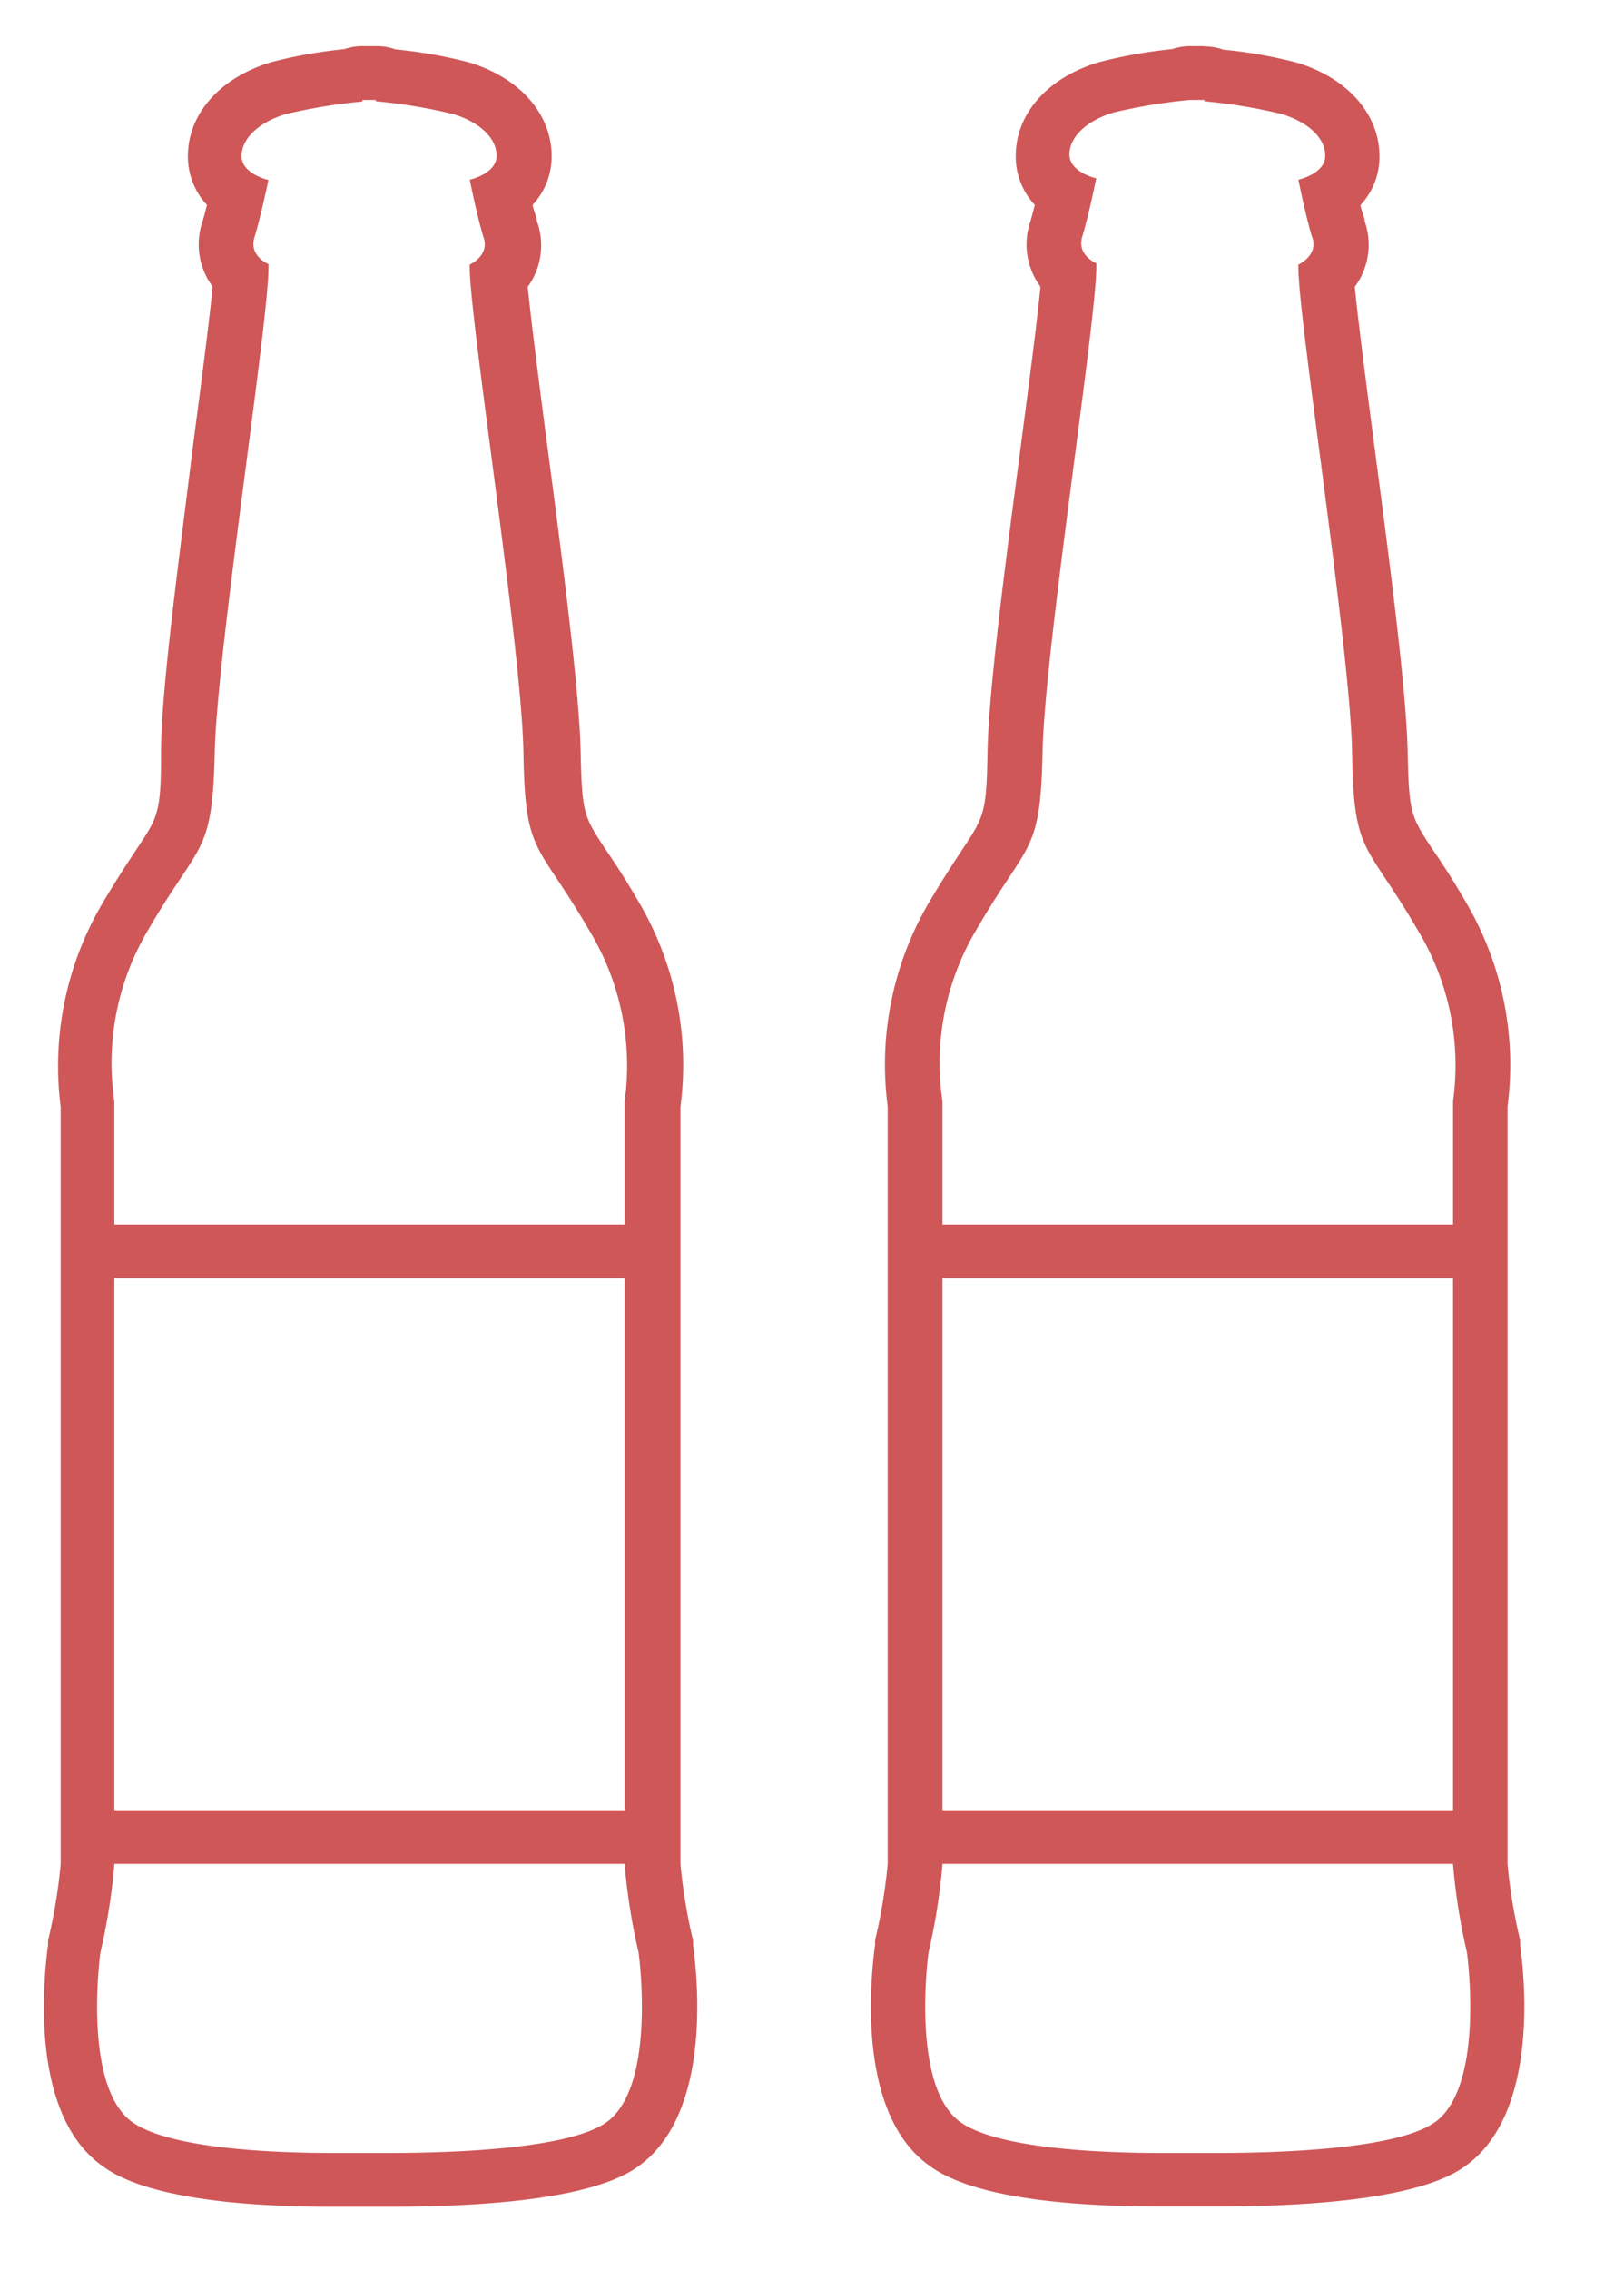 <svg class="clubs-icons icon-path" xmlns="http://www.w3.org/2000/svg" width="60.5" height="84.5" viewBox="0 0 60.5 84.5">
  <title>Bottles</title>
  <path d="M14,3.72h0m0,0v.05a20.2,20.2,0,0,1,2.86.47c1,.3,1.64.89,1.64,1.56s-1,.89-1,.89.3,1.49.52,2.16-.52,1-.52,1c-.07,1.64,1.94,14.3,2,18.17s.52,3.28,2.46,6.63A9.69,9.69,0,0,1,23.27,41V69.41a23,23,0,0,0,.52,3.28s.67,4.84-1.12,6.26c-1.36,1.08-6,1.2-8.21,1.2H12.35c-1.94,0-6.13-.13-7.49-1.2-1.79-1.41-1.12-6.26-1.12-6.26a23,23,0,0,0,.52-3.28V41a9.69,9.69,0,0,1,1.27-6.4C7.46,31.28,7.91,31.87,8,28s2.09-16.53,2-18.17c0,0-.74-.3-.52-1S10,6.7,10,6.7s-1-.22-1-.89.67-1.27,1.64-1.56a20.2,20.2,0,0,1,2.86-.47V3.72l.25,0,.25,0m0-2h-.5a2,2,0,0,0-.67.11,17.46,17.46,0,0,0-2.78.5C8.19,2.91,7,4.24,7,5.81a2.64,2.64,0,0,0,.71,1.82c-.06.24-.12.46-.16.6a2.64,2.64,0,0,0,.37,2.44c-.12,1.3-.46,3.85-.74,6C6.66,20.91,6,25.72,6,28s-.11,2.41-.93,3.64c-.33.5-.74,1.12-1.26,2A11.93,11.93,0,0,0,2.26,41.2v28.2a20.14,20.14,0,0,1-.47,2.84c0,.05,0,.11,0,.17-.19,1.4-.63,6.13,1.86,8.1.51.4,2.07,1.64,8.73,1.64h2.12c7.39,0,8.94-1.23,9.46-1.64,2.49-2,2.05-6.7,1.86-8.1,0-.06,0-.11,0-.17a20.14,20.14,0,0,1-.47-2.84V41.2a11.93,11.93,0,0,0-1.53-7.58c-.52-.9-.93-1.52-1.26-2-.81-1.23-.88-1.33-.93-3.64s-.67-7.05-1.23-11.3c-.28-2.14-.61-4.69-.74-6A2.64,2.64,0,0,0,20,8.23c0-.14-.11-.36-.16-.6a2.64,2.64,0,0,0,.71-1.82c0-1.56-1.17-2.9-3.05-3.48a17.41,17.41,0,0,0-2.77-.49A2,2,0,0,0,14,1.72Zm0,4h0Z" fill="#cf5758"/>
  <line x1="23.27" y1="46.59" x2="4.26" y2="46.59" fill="none" stroke="#cf5758" stroke-linecap="round" stroke-linejoin="round" stroke-width="2"/>
  <line x1="3.78" y1="68.39" x2="23.71" y2="68.39" fill="none" stroke="#cf5758" stroke-linecap="round" stroke-linejoin="round" stroke-width="2"/>
  <path d="M44.87,3.72h0m0,0v.05a20.2,20.2,0,0,1,2.86.47c1,.3,1.64.89,1.64,1.56s-1,.89-1,.89.3,1.49.52,2.16-.52,1-.52,1c-.07,1.64,1.94,14.3,2,18.17s.52,3.28,2.46,6.63A9.69,9.69,0,0,1,54.13,41V69.41a23,23,0,0,0,.52,3.28s.67,4.84-1.12,6.26c-1.36,1.08-6,1.2-8.21,1.2H43.2c-1.94,0-6.13-.13-7.49-1.2-1.79-1.41-1.12-6.26-1.12-6.26a23,23,0,0,0,.52-3.28V41a9.69,9.69,0,0,1,1.27-6.4c1.94-3.35,2.38-2.76,2.46-6.63s2.09-16.53,2-18.17c0,0-.74-.3-.52-1s.52-2.16.52-2.16-1-.22-1-.89.67-1.27,1.64-1.56a20.2,20.2,0,0,1,2.86-.47V3.72l.25,0,.25,0m0-2h-.5a2,2,0,0,0-.67.11,17.46,17.46,0,0,0-2.78.5c-1.88.58-3.05,1.91-3.05,3.48a2.64,2.64,0,0,0,.71,1.82c-.06.24-.12.46-.16.6a2.64,2.64,0,0,0,.37,2.44c-.12,1.3-.46,3.85-.74,6-.56,4.24-1.19,9.05-1.23,11.3s-.11,2.41-.93,3.64c-.33.5-.74,1.12-1.26,2a11.93,11.93,0,0,0-1.53,7.58v28.2a20.14,20.14,0,0,1-.47,2.84c0,.05,0,.11,0,.17-.19,1.4-.63,6.13,1.86,8.1.51.4,2.07,1.64,8.73,1.64h2.12c7.39,0,8.94-1.23,9.46-1.64,2.49-2,2.05-6.7,1.86-8.1,0-.06,0-.11,0-.17a20.14,20.14,0,0,1-.47-2.84V41.2a11.93,11.93,0,0,0-1.53-7.58c-.52-.9-.93-1.52-1.26-2-.81-1.23-.88-1.33-.93-3.64s-.67-7.05-1.23-11.3c-.28-2.14-.61-4.69-.74-6a2.64,2.64,0,0,0,.37-2.44c0-.14-.11-.36-.16-.6a2.64,2.64,0,0,0,.71-1.82c0-1.56-1.17-2.9-3.05-3.48a17.4,17.4,0,0,0-2.77-.49,2,2,0,0,0-.67-.12Zm0,4h0Z" fill="#cf5758"/>
  <line x1="54.13" y1="46.59" x2="35.11" y2="46.59" fill="none" stroke="#cf5758" stroke-linecap="round" stroke-linejoin="round" stroke-width="2"/>
  <line x1="34.63" y1="68.39" x2="54.56" y2="68.39" fill="none" stroke="#cf5758" stroke-linecap="round" stroke-linejoin="round" stroke-width="2"/>
</svg>
